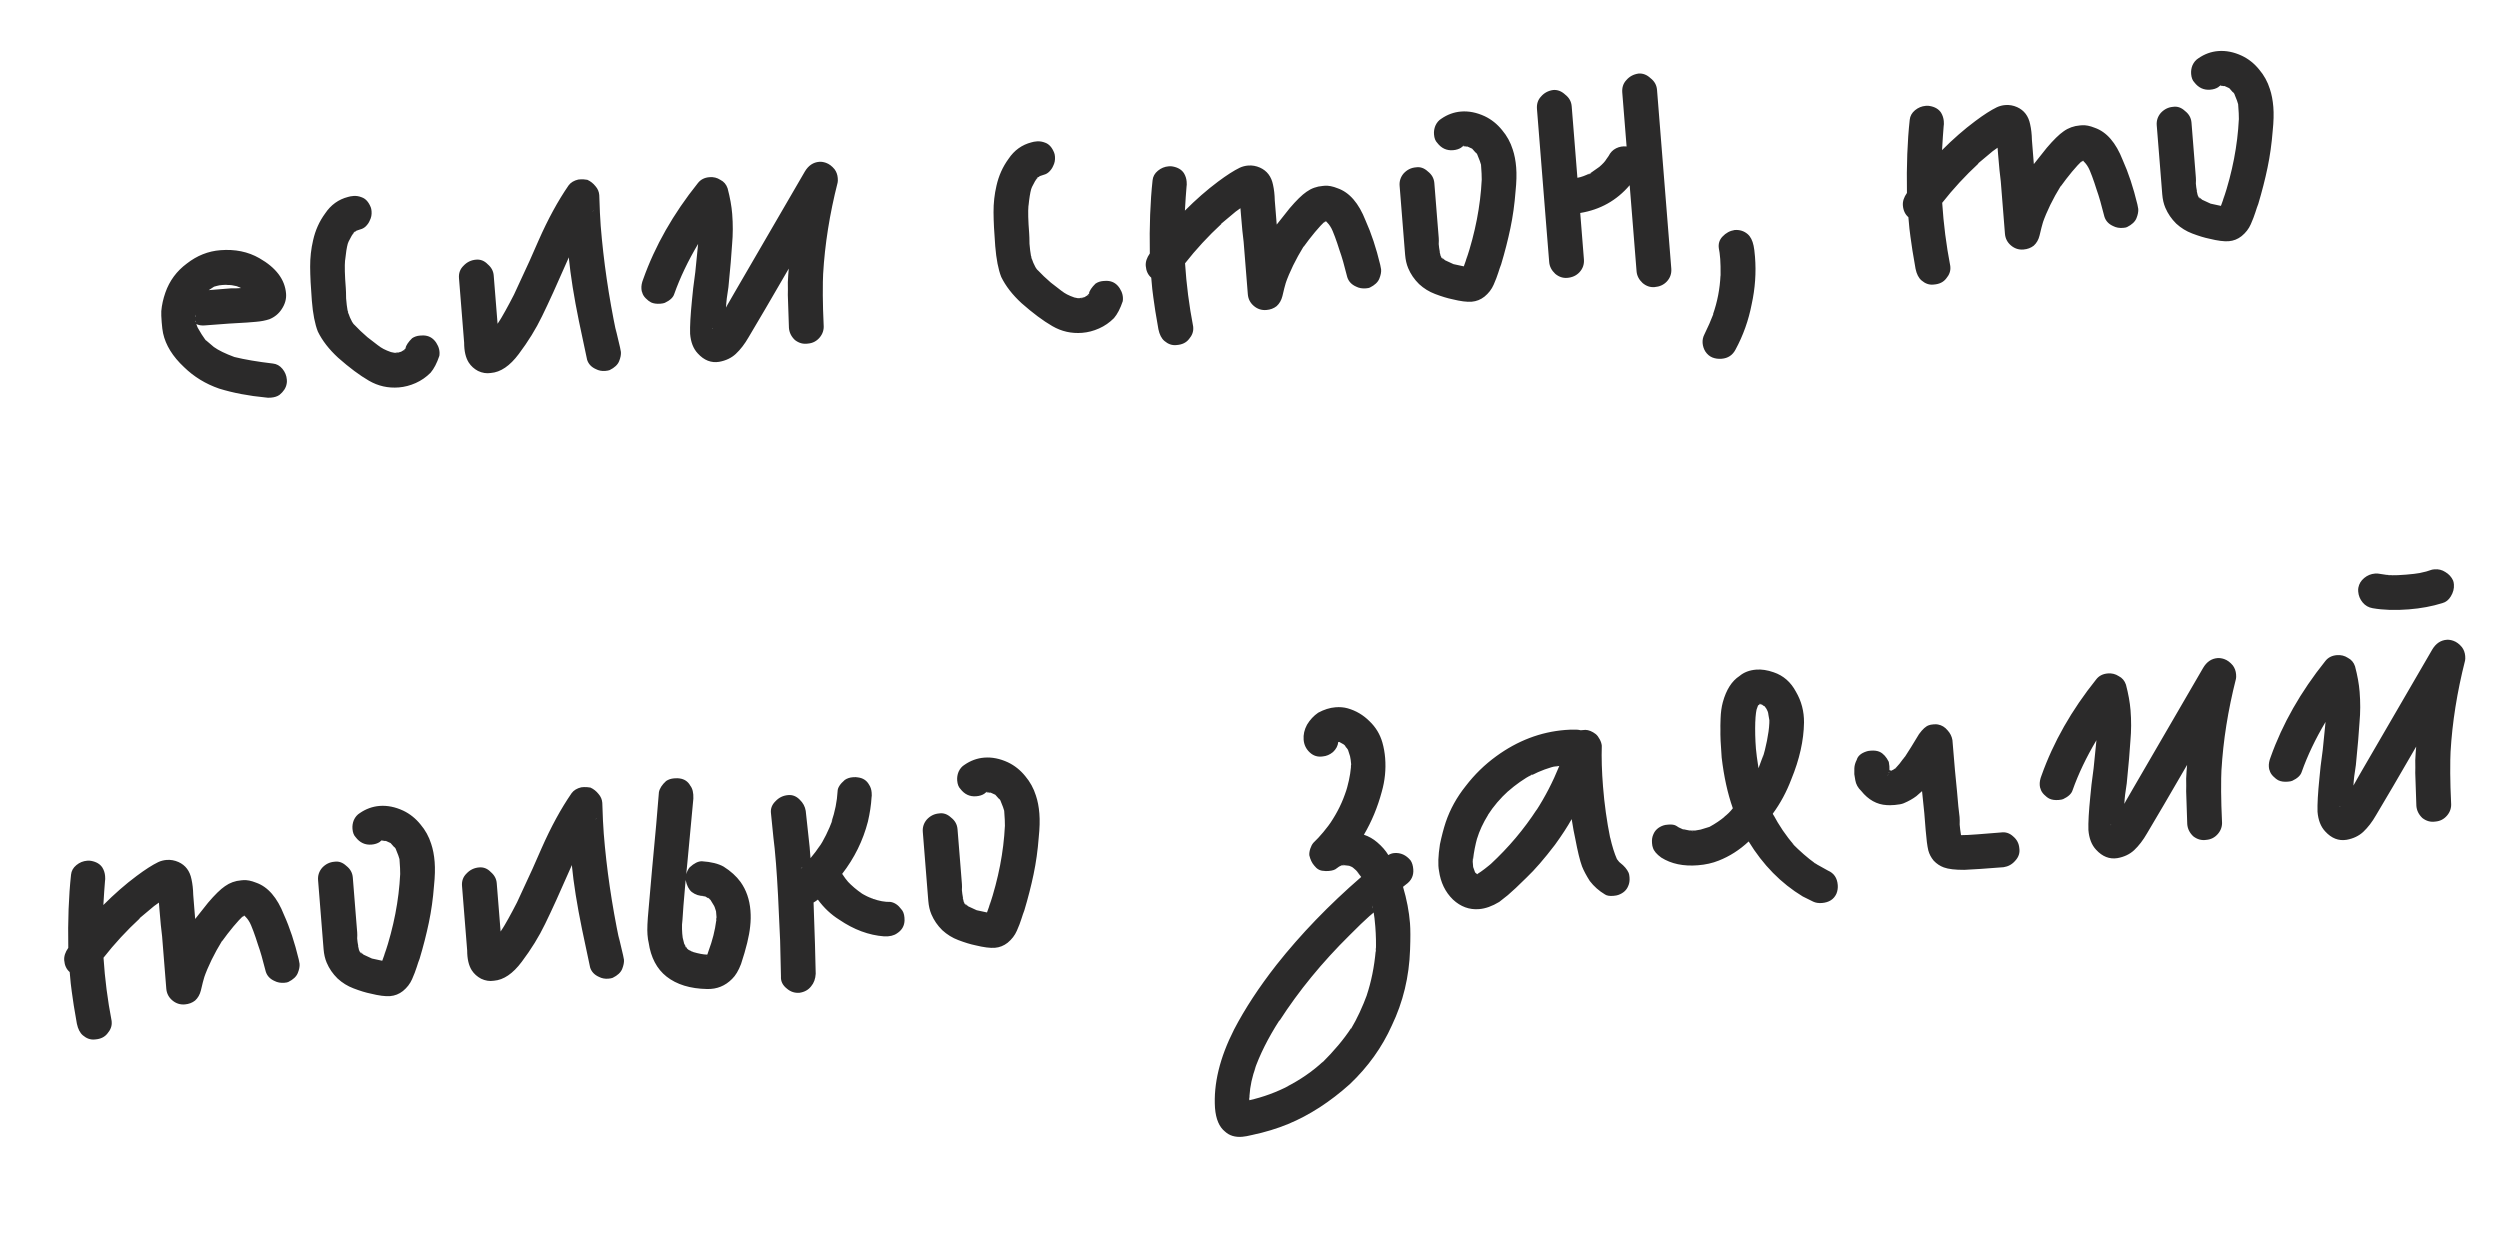 <?xml version="1.0" encoding="UTF-8"?> <svg xmlns="http://www.w3.org/2000/svg" width="99" height="49" viewBox="0 0 99 49" fill="none"><path d="M10.807 14.396C10.955 14.411 11.081 14.481 11.185 14.607C11.288 14.732 11.347 14.874 11.359 15.034C11.365 15.1 11.362 15.154 11.352 15.195C11.325 15.358 11.23 15.506 11.066 15.639C10.978 15.7 10.867 15.735 10.734 15.746C10.641 15.754 10.574 15.752 10.533 15.742C9.846 15.677 9.228 15.559 8.679 15.389C8.143 15.204 7.679 14.92 7.287 14.537C6.839 14.118 6.562 13.672 6.458 13.198C6.436 13.093 6.417 12.948 6.403 12.761C6.387 12.562 6.382 12.415 6.387 12.321C6.408 12.079 6.462 11.834 6.549 11.586C6.713 11.118 6.996 10.734 7.4 10.435C7.803 10.121 8.244 9.946 8.723 9.908C9.307 9.861 9.824 9.967 10.273 10.225C10.931 10.601 11.283 11.067 11.328 11.626C11.345 11.838 11.288 12.043 11.156 12.241C11.037 12.425 10.874 12.558 10.667 12.642C10.51 12.694 10.332 12.728 10.133 12.744C9.947 12.759 9.827 12.769 9.774 12.773C9.401 12.79 8.842 12.827 8.098 12.887C7.978 12.896 7.87 12.878 7.773 12.833C7.808 12.937 7.84 13.008 7.87 13.046C7.948 13.186 8.025 13.307 8.099 13.408L8.056 13.372C8.085 13.396 8.099 13.408 8.099 13.408L8.167 13.503C8.166 13.49 8.151 13.471 8.123 13.447L8.467 13.74C8.652 13.873 8.923 14.005 9.281 14.137C9.691 14.238 10.199 14.324 10.807 14.396ZM9.034 11.287C8.993 11.277 8.919 11.276 8.813 11.285C8.72 11.292 8.647 11.305 8.595 11.322L8.791 11.267L8.477 11.352L8.267 11.489L9.164 11.417C9.258 11.423 9.385 11.42 9.545 11.407L9.44 11.355L9.482 11.372L9.42 11.357L9.316 11.305L9.399 11.338C9.235 11.298 9.113 11.281 9.034 11.287ZM8.439 11.375C8.426 11.389 8.407 11.398 8.38 11.4C8.367 11.401 8.354 11.408 8.342 11.423C8.354 11.408 8.367 11.401 8.38 11.4C8.407 11.398 8.426 11.389 8.439 11.375ZM9.44 11.355L9.399 11.338L9.42 11.357L9.44 11.355ZM10.221 11.333L10.201 11.335L10.221 11.333ZM9.963 11.614L9.964 11.634L9.966 11.654L9.963 11.614ZM9.998 11.812L9.975 11.774L9.998 11.812ZM7.801 12.188L7.798 12.148L7.8 12.168L7.801 12.188ZM7.73 12.555C7.742 12.527 7.745 12.494 7.742 12.454C7.744 12.48 7.739 12.501 7.727 12.515L7.73 12.555ZM7.745 12.735C7.759 12.747 7.767 12.766 7.769 12.793C7.766 12.753 7.757 12.72 7.741 12.695L7.745 12.735ZM7.774 12.853L7.773 12.833L7.774 12.853ZM7.921 13.182L7.896 13.124L7.921 13.182ZM8.099 13.408L8.123 13.447L8.099 13.408ZM8.616 13.849L8.51 13.777L8.616 13.849ZM17.278 13.578C17.385 13.743 17.425 13.914 17.399 14.09C17.302 14.379 17.186 14.602 17.051 14.76C16.878 14.934 16.681 15.07 16.462 15.168C16.242 15.266 16.02 15.324 15.793 15.342C15.368 15.376 14.973 15.287 14.608 15.075C14.244 14.864 13.838 14.562 13.393 14.169C13.032 13.837 12.763 13.491 12.587 13.13C12.47 12.832 12.39 12.424 12.349 11.905C12.306 11.374 12.284 10.927 12.282 10.566C12.28 10.205 12.319 9.854 12.399 9.514C12.487 9.119 12.646 8.765 12.876 8.452C13.103 8.113 13.406 7.895 13.786 7.798C13.838 7.78 13.911 7.768 14.004 7.76C14.11 7.752 14.219 7.77 14.329 7.815C14.481 7.869 14.598 8 14.682 8.208C14.698 8.247 14.709 8.299 14.714 8.366C14.725 8.498 14.701 8.621 14.643 8.732C14.61 8.815 14.556 8.893 14.482 8.966C14.419 9.025 14.349 9.064 14.27 9.083L14.114 9.136L14.057 9.181C14.056 9.167 14.056 9.161 14.056 9.161C14.069 9.16 14.076 9.159 14.076 9.159L14.037 9.182L13.981 9.227L14.039 9.202L13.964 9.268C13.977 9.267 13.984 9.267 13.984 9.267C13.983 9.253 13.982 9.247 13.982 9.247L13.966 9.288C13.966 9.288 13.935 9.324 13.874 9.396L13.929 9.331L13.807 9.562L13.809 9.582C13.796 9.596 13.773 9.645 13.74 9.728L13.773 9.645C13.732 9.795 13.696 10.019 13.666 10.315L13.665 10.295C13.644 10.538 13.653 10.905 13.693 11.397C13.7 11.49 13.705 11.63 13.706 11.817C13.721 12.003 13.74 12.162 13.764 12.294L13.763 12.274L13.768 12.334C13.783 12.359 13.793 12.399 13.797 12.452L13.792 12.392C13.828 12.509 13.878 12.626 13.941 12.741C13.971 12.792 14.009 12.843 14.053 12.893L14.008 12.836C14.184 13.023 14.365 13.195 14.551 13.354L15 13.7L14.979 13.681C15.094 13.779 15.261 13.866 15.481 13.942L15.624 13.971C15.743 13.961 15.829 13.948 15.881 13.93L15.996 13.861C16.021 13.832 16.033 13.818 16.033 13.818L16.051 13.796C16.082 13.674 16.171 13.539 16.32 13.394C16.409 13.333 16.513 13.298 16.633 13.289C16.739 13.28 16.813 13.281 16.854 13.291C17.029 13.317 17.171 13.413 17.278 13.578ZM14.21 9.088L14.152 9.113L14.21 9.088ZM14.076 9.159L14.074 9.139L14.112 9.116L14.076 9.159ZM14.037 9.182L14.057 9.181C14.057 9.181 14.051 9.181 14.037 9.182C14.037 9.182 14.038 9.189 14.039 9.202L14.037 9.182ZM13.929 9.331C13.929 9.331 13.941 9.317 13.966 9.288L13.964 9.268C13.965 9.282 13.953 9.303 13.929 9.331ZM13.809 9.582L13.807 9.562L13.773 9.645L13.809 9.582ZM13.641 10.498L13.653 10.397L13.641 10.498ZM13.792 12.392C13.79 12.365 13.782 12.346 13.768 12.334L13.764 12.294C13.78 12.319 13.789 12.352 13.792 12.392ZM16.088 13.753C16.064 13.782 16.051 13.796 16.051 13.796L16.053 13.816L16.088 13.753ZM16.018 13.879C16.031 13.878 16.037 13.864 16.035 13.838L16.018 13.879ZM15.978 13.883L15.998 13.881L15.978 13.883ZM15.94 13.906L15.96 13.904L15.94 13.906ZM15.644 13.969C15.658 13.982 15.685 13.986 15.725 13.983L15.843 13.954C15.79 13.958 15.751 13.967 15.725 13.983L15.644 13.969ZM24.588 13.937C24.597 14.043 24.573 14.166 24.517 14.304C24.462 14.442 24.337 14.559 24.144 14.655C24.105 14.671 24.046 14.682 23.966 14.689C23.834 14.7 23.711 14.676 23.599 14.618C23.419 14.539 23.302 14.414 23.249 14.245C23.165 13.863 23.057 13.357 22.927 12.725C22.73 11.765 22.595 10.919 22.523 10.19L22.49 10.272C22.06 11.256 21.719 12.006 21.466 12.521C21.225 13.022 20.917 13.521 20.542 14.02C20.192 14.489 19.824 14.739 19.438 14.77C19.267 14.797 19.097 14.77 18.93 14.69C18.777 14.609 18.654 14.498 18.563 14.358C18.441 14.167 18.38 13.905 18.38 13.57L18.176 11.018C18.16 10.819 18.22 10.654 18.357 10.522C18.492 10.378 18.66 10.297 18.859 10.282C19.032 10.268 19.184 10.329 19.315 10.466C19.459 10.588 19.538 10.736 19.551 10.909L19.669 12.384L19.704 12.822L19.811 12.653L19.723 12.801C19.901 12.519 20.111 12.141 20.354 11.667L20.97 10.334L21.327 9.523C21.7 8.677 22.097 7.95 22.517 7.341C22.601 7.227 22.729 7.15 22.899 7.11L22.999 7.102C23.066 7.097 23.153 7.103 23.261 7.121C23.386 7.178 23.494 7.263 23.583 7.376C23.671 7.476 23.721 7.593 23.731 7.726C23.747 8.259 23.766 8.666 23.788 8.945C23.899 10.327 24.105 11.742 24.408 13.189L24.372 12.991L24.554 13.759L24.588 13.937ZM23.463 8.389C23.488 8.36 23.499 8.339 23.498 8.326L23.463 8.389ZM19.33 13.414L19.31 13.416L19.33 13.414ZM19.451 13.424L19.431 13.426L19.451 13.424ZM33.047 6.7C33.122 6.801 33.165 6.918 33.175 7.051C33.182 7.131 33.18 7.191 33.17 7.232C32.854 8.475 32.663 9.68 32.596 10.85L32.602 10.668C32.572 11.3 32.577 12.035 32.617 12.874C32.632 13.06 32.578 13.225 32.456 13.369C32.334 13.512 32.18 13.591 31.994 13.606C31.809 13.634 31.638 13.588 31.481 13.467C31.336 13.331 31.256 13.17 31.242 12.984L31.198 11.683C31.202 11.563 31.202 11.396 31.198 11.182C31.208 10.967 31.22 10.786 31.235 10.637L30.317 12.215L29.646 13.352C29.493 13.619 29.324 13.84 29.137 14.015C28.963 14.176 28.744 14.28 28.48 14.328C28.163 14.38 27.88 14.269 27.631 13.995C27.455 13.808 27.354 13.549 27.328 13.216C27.318 12.923 27.343 12.48 27.402 11.886C27.422 11.631 27.466 11.259 27.534 10.772L27.645 9.66C27.245 10.334 26.93 10.995 26.7 11.642C26.658 11.779 26.533 11.896 26.327 11.992C26.288 12.009 26.229 12.02 26.149 12.027C26.003 12.038 25.881 12.021 25.784 11.976C25.714 11.941 25.643 11.886 25.57 11.812C25.497 11.738 25.451 11.661 25.432 11.582C25.416 11.557 25.406 11.511 25.401 11.444C25.391 11.325 25.414 11.196 25.47 11.058C25.939 9.736 26.661 8.468 27.634 7.253C27.743 7.111 27.897 7.032 28.096 7.016C28.256 7.003 28.399 7.038 28.526 7.122C28.666 7.191 28.761 7.304 28.814 7.46C28.91 7.827 28.971 8.163 28.995 8.469C29.028 8.881 29.026 9.282 28.991 9.673C28.968 10.062 28.92 10.628 28.846 11.37C28.791 11.695 28.759 11.965 28.75 12.18C28.784 12.11 28.831 12.026 28.89 11.928C28.949 11.83 29.014 11.717 29.084 11.591L31.871 6.794C32.012 6.556 32.203 6.427 32.442 6.408C32.522 6.401 32.609 6.414 32.706 6.447C32.83 6.49 32.943 6.575 33.047 6.7ZM28.431 12.968L28.451 12.966L28.431 12.968ZM28.195 13.027L28.234 13.004L28.214 13.005L28.195 13.027ZM28.718 13.286L28.708 13.166L28.718 13.286ZM44.34 11.416C44.447 11.581 44.487 11.752 44.461 11.928C44.364 12.217 44.248 12.44 44.113 12.598C43.94 12.772 43.744 12.908 43.524 13.006C43.304 13.104 43.082 13.162 42.856 13.18C42.43 13.214 42.035 13.125 41.671 12.913C41.306 12.702 40.901 12.4 40.455 12.007C40.094 11.675 39.825 11.329 39.649 10.968C39.532 10.67 39.453 10.262 39.411 9.743C39.369 9.212 39.346 8.765 39.344 8.404C39.342 8.043 39.381 7.692 39.461 7.352C39.55 6.957 39.709 6.603 39.938 6.29C40.165 5.951 40.468 5.733 40.849 5.636C40.901 5.618 40.973 5.606 41.066 5.598C41.173 5.59 41.281 5.608 41.392 5.652C41.543 5.707 41.661 5.838 41.744 6.046C41.761 6.084 41.771 6.137 41.777 6.204C41.787 6.336 41.764 6.459 41.706 6.57C41.672 6.653 41.618 6.731 41.544 6.804C41.482 6.863 41.411 6.902 41.333 6.921L41.176 6.974L41.12 7.019C41.118 7.005 41.118 6.999 41.118 6.999C41.131 6.998 41.138 6.997 41.138 6.997L41.1 7.02L41.043 7.065L41.101 7.04L41.026 7.106C41.039 7.105 41.046 7.105 41.046 7.105C41.045 7.091 41.045 7.085 41.045 7.085L41.028 7.126C41.028 7.126 40.997 7.162 40.936 7.234L40.991 7.169L40.869 7.4L40.871 7.42C40.858 7.434 40.836 7.483 40.802 7.566L40.836 7.483C40.794 7.633 40.758 7.857 40.729 8.153L40.727 8.133C40.706 8.376 40.716 8.743 40.755 9.235C40.762 9.328 40.767 9.468 40.768 9.655C40.783 9.841 40.803 10 40.827 10.132L40.825 10.112L40.83 10.172C40.845 10.197 40.855 10.236 40.859 10.29L40.854 10.23C40.891 10.347 40.94 10.464 41.003 10.579C41.033 10.63 41.071 10.681 41.115 10.731L41.071 10.674C41.246 10.861 41.427 11.033 41.614 11.192L42.062 11.538L42.041 11.519C42.156 11.617 42.323 11.704 42.543 11.78L42.686 11.809C42.806 11.799 42.892 11.786 42.944 11.768L43.058 11.699C43.083 11.67 43.095 11.656 43.095 11.656L43.114 11.634C43.144 11.512 43.233 11.377 43.382 11.232C43.471 11.171 43.575 11.136 43.695 11.127C43.801 11.118 43.875 11.119 43.916 11.129C44.092 11.155 44.233 11.251 44.34 11.416ZM41.273 6.926L41.214 6.951L41.273 6.926ZM41.138 6.997L41.136 6.977L41.175 6.954L41.138 6.997ZM41.1 7.02L41.12 7.019C41.12 7.019 41.113 7.019 41.1 7.02C41.1 7.02 41.1 7.027 41.101 7.04L41.1 7.02ZM40.991 7.169C40.991 7.169 41.003 7.155 41.028 7.126L41.026 7.106C41.027 7.12 41.016 7.141 40.991 7.169ZM40.871 7.42L40.869 7.4L40.836 7.483L40.871 7.42ZM40.703 8.336L40.715 8.235L40.703 8.336ZM40.854 10.23C40.852 10.203 40.844 10.184 40.83 10.172L40.827 10.132C40.842 10.157 40.851 10.19 40.854 10.23ZM43.15 11.591C43.126 11.62 43.114 11.634 43.114 11.634L43.115 11.654L43.15 11.591ZM43.08 11.717C43.093 11.716 43.099 11.702 43.097 11.676L43.08 11.717ZM43.04 11.72L43.06 11.719L43.04 11.72ZM43.002 11.744L43.022 11.742L43.002 11.744ZM42.706 11.807C42.72 11.82 42.747 11.824 42.787 11.821L42.905 11.791C42.852 11.796 42.813 11.806 42.787 11.821L42.706 11.807ZM54.692 10.669C54.701 10.775 54.677 10.898 54.621 11.036C54.565 11.174 54.441 11.291 54.248 11.387C54.222 11.402 54.17 11.413 54.09 11.419C53.944 11.431 53.815 11.408 53.703 11.35C53.523 11.271 53.406 11.146 53.352 10.977C53.235 10.505 53.133 10.152 53.047 9.918C52.921 9.513 52.802 9.195 52.69 8.963L52.764 9.138C52.714 9.008 52.645 8.9 52.558 8.813C52.529 8.789 52.514 8.77 52.513 8.757L52.418 8.824L52.492 8.738C52.23 8.987 51.931 9.345 51.594 9.813C51.619 9.784 51.63 9.764 51.629 9.75C51.31 10.271 51.068 10.765 50.905 11.233C50.917 11.218 50.923 11.204 50.922 11.191C50.92 11.165 50.925 11.144 50.937 11.13C50.884 11.308 50.833 11.506 50.784 11.724C50.743 11.888 50.667 12.021 50.555 12.123C50.442 12.213 50.305 12.264 50.146 12.276C49.96 12.291 49.795 12.238 49.651 12.115C49.508 11.993 49.429 11.839 49.414 11.653L49.248 9.579C49.216 9.341 49.181 8.989 49.144 8.524L49.121 8.245L48.932 8.381L48.349 8.869L48.369 8.867C47.846 9.35 47.365 9.87 46.928 10.427C46.982 11.265 47.089 12.099 47.249 12.929L47.252 12.969C47.264 13.129 47.21 13.28 47.087 13.424C46.978 13.566 46.818 13.646 46.605 13.663L46.565 13.666C46.406 13.679 46.254 13.624 46.111 13.502C45.996 13.404 45.917 13.25 45.873 13.039C45.776 12.498 45.709 12.076 45.671 11.771C45.644 11.599 45.617 11.341 45.589 10.995C45.46 10.885 45.388 10.73 45.372 10.531C45.359 10.371 45.413 10.207 45.533 10.037C45.513 8.955 45.55 7.989 45.642 7.139C45.657 6.99 45.727 6.864 45.853 6.761C45.978 6.657 46.121 6.599 46.28 6.586C46.347 6.581 46.401 6.583 46.441 6.593C46.645 6.631 46.793 6.719 46.884 6.859C46.946 6.961 46.981 7.072 46.991 7.191C46.998 7.285 46.997 7.351 46.987 7.392C46.966 7.635 46.944 7.951 46.922 8.341C47.355 7.905 47.793 7.522 48.235 7.192C48.576 6.938 48.862 6.754 49.094 6.642C49.197 6.594 49.308 6.565 49.428 6.555C49.587 6.543 49.743 6.57 49.896 6.638C50.173 6.763 50.346 6.99 50.412 7.319C50.453 7.503 50.477 7.709 50.481 7.936C50.499 8.162 50.512 8.321 50.52 8.414L50.558 8.893L51.068 8.25C51.337 7.934 51.56 7.716 51.738 7.595C51.928 7.459 52.142 7.382 52.382 7.363L52.461 7.356C52.608 7.345 52.777 7.378 52.971 7.456C53.439 7.619 53.807 8.045 54.076 8.732C54.303 9.236 54.498 9.822 54.658 10.491L54.692 10.669ZM46.922 8.341L46.921 8.321L46.922 8.341ZM52.387 8.686L52.428 8.703L52.387 8.686ZM52.38 8.848L52.418 8.824L52.38 8.848ZM52.601 8.85L52.558 8.813L52.601 8.85ZM51.541 9.898L51.594 9.813L51.541 9.898ZM50.89 11.294L50.905 11.233L50.89 11.294ZM59.904 5.919C59.974 6.127 60.02 6.365 60.041 6.63C60.062 6.896 60.054 7.211 60.016 7.575C59.977 8.087 59.909 8.574 59.812 9.036C59.715 9.499 59.593 9.977 59.445 10.47C59.411 10.553 59.373 10.663 59.331 10.8C59.288 10.937 59.227 11.096 59.148 11.276C59.069 11.457 58.948 11.613 58.785 11.747C58.633 11.866 58.465 11.933 58.279 11.948C58.093 11.963 57.836 11.93 57.509 11.849C57.318 11.81 57.092 11.742 56.83 11.642C56.596 11.554 56.385 11.424 56.197 11.251C56.008 11.066 55.864 10.857 55.766 10.624C55.7 10.468 55.659 10.291 55.643 10.092C55.627 9.892 55.617 9.773 55.614 9.733L55.552 8.955L55.425 7.36C55.41 7.174 55.463 7.01 55.586 6.866C55.721 6.721 55.882 6.642 56.068 6.627C56.24 6.6 56.398 6.654 56.543 6.79C56.7 6.911 56.785 7.064 56.8 7.25L56.916 8.706L56.974 9.424C56.979 9.49 56.979 9.57 56.973 9.664C56.98 9.757 56.995 9.863 57.018 9.982C57.005 9.983 56.997 9.97 56.995 9.944C56.997 9.97 57.006 9.989 57.02 10.002L57.029 10.121L57.022 10.022L57.051 10.14L57.026 10.082C57.027 10.095 57.043 10.127 57.074 10.178L57.053 10.16L57.074 10.178L57.099 10.236L57.074 10.178L57.076 10.198L57.163 10.291L57.096 10.196L57.225 10.306L57.558 10.46L57.967 10.548C58.022 10.41 58.07 10.259 58.111 10.095L58.065 10.279C58.421 9.208 58.625 8.155 58.676 7.121L58.677 7.141C58.679 6.993 58.669 6.787 58.648 6.521C58.628 6.442 58.586 6.325 58.52 6.17C58.501 6.105 58.471 6.06 58.429 6.037L58.296 5.887L58.109 5.802L58.069 5.805C58.041 5.794 57.994 5.791 57.928 5.796L57.89 5.819L57.871 5.841C57.782 5.901 57.672 5.937 57.539 5.948C57.286 5.968 57.078 5.871 56.914 5.656C56.841 5.582 56.798 5.472 56.787 5.325C56.777 5.206 56.795 5.091 56.84 4.98C56.896 4.855 56.976 4.762 57.078 4.7C57.319 4.534 57.579 4.44 57.858 4.417C58.164 4.393 58.476 4.455 58.796 4.603C59.06 4.729 59.288 4.912 59.481 5.15C59.673 5.376 59.814 5.632 59.904 5.919ZM57.906 5.778L57.946 5.775L57.928 5.796L57.948 5.794L57.968 5.793L57.948 5.794L57.986 5.771L57.946 5.775L57.906 5.778ZM57.946 5.775L57.948 5.794L57.946 5.775ZM58.028 5.788L57.968 5.793L58.028 5.788ZM58.089 5.803L58.047 5.787L58.089 5.803ZM58.276 5.889L58.212 5.834L58.109 5.802L58.212 5.834L58.276 5.889ZM58.298 5.907C58.311 5.906 58.332 5.918 58.361 5.942C58.332 5.918 58.311 5.906 58.298 5.907ZM58.516 6.13L58.493 6.092L58.516 6.13ZM58.617 6.383C58.62 6.423 58.629 6.456 58.645 6.481C58.629 6.456 58.62 6.423 58.617 6.383ZM57.02 10.002L57.018 9.982L57.022 10.022L57.02 10.002ZM57.051 10.14L57.074 10.178L57.051 10.14ZM57.076 10.198L57.074 10.178C57.075 10.191 57.076 10.198 57.076 10.198C57.089 10.197 57.096 10.196 57.096 10.196L57.076 10.198ZM64.885 2.913C65.057 2.899 65.216 2.96 65.361 3.096C65.517 3.217 65.603 3.37 65.618 3.557L65.742 5.112L66.183 10.634C66.199 10.833 66.14 11.005 66.004 11.15C65.881 11.28 65.719 11.353 65.52 11.369C65.347 11.383 65.189 11.329 65.045 11.206C64.901 11.071 64.822 10.917 64.808 10.744L64.684 9.189L64.535 7.335C64.022 7.938 63.369 8.304 62.577 8.434L62.723 10.268C62.739 10.468 62.679 10.64 62.544 10.784C62.42 10.915 62.259 10.988 62.06 11.004C61.887 11.017 61.729 10.963 61.585 10.841C61.441 10.705 61.362 10.551 61.348 10.378L61.239 9.023L60.864 4.318C60.848 4.118 60.901 3.953 61.025 3.823C61.147 3.68 61.307 3.593 61.506 3.564C61.678 3.55 61.837 3.611 61.982 3.747C62.139 3.868 62.224 4.022 62.239 4.208L62.346 5.543L62.465 7.039L62.485 7.037C62.617 7.013 62.78 6.953 62.972 6.858L62.878 6.925L63.012 6.855C63.011 6.841 63.011 6.835 63.011 6.835C63.024 6.834 63.031 6.833 63.031 6.833L63.011 6.835L63.334 6.608L63.297 6.651L63.334 6.608L63.429 6.54L63.334 6.608C63.471 6.49 63.564 6.389 63.611 6.305L63.701 6.178C63.77 6.038 63.869 5.937 63.997 5.873C64.126 5.809 64.264 5.785 64.413 5.8L64.242 3.666C64.227 3.467 64.28 3.302 64.404 3.172C64.526 3.029 64.686 2.942 64.885 2.913ZM63.012 6.855L62.972 6.858L63.011 6.835L63.012 6.855ZM69.443 9.732C69.463 9.824 69.482 9.969 69.498 10.169C69.548 10.793 69.504 11.419 69.367 12.045C69.244 12.683 69.031 13.282 68.728 13.841C68.612 14.065 68.428 14.187 68.175 14.207C68.042 14.217 67.921 14.2 67.81 14.156C67.699 14.111 67.606 14.031 67.53 13.917C67.468 13.815 67.433 13.704 67.423 13.585C67.414 13.465 67.438 13.349 67.496 13.238C67.634 12.959 67.753 12.689 67.852 12.427L67.834 12.448C68.008 11.953 68.108 11.437 68.132 10.9L68.135 10.94C68.138 10.645 68.133 10.418 68.121 10.258C68.106 10.072 68.088 9.933 68.067 9.841C68.039 9.656 68.087 9.499 68.21 9.369C68.346 9.224 68.506 9.138 68.691 9.109C68.89 9.094 69.062 9.147 69.205 9.269C69.32 9.367 69.399 9.521 69.443 9.732ZM84.675 8.274C84.683 8.38 84.66 8.502 84.604 8.641C84.548 8.779 84.424 8.896 84.231 8.992C84.205 9.007 84.153 9.018 84.073 9.024C83.927 9.036 83.798 9.013 83.686 8.955C83.506 8.876 83.389 8.751 83.335 8.582C83.217 8.109 83.115 7.756 83.03 7.523C82.904 7.118 82.785 6.8 82.673 6.568L82.747 6.743C82.696 6.613 82.627 6.505 82.54 6.418C82.512 6.394 82.497 6.375 82.496 6.361L82.401 6.429L82.474 6.343C82.213 6.591 81.914 6.95 81.577 7.418C81.601 7.389 81.613 7.368 81.612 7.355C81.292 7.875 81.051 8.369 80.888 8.837C80.9 8.823 80.906 8.809 80.904 8.796C80.902 8.769 80.907 8.749 80.92 8.734C80.867 8.912 80.816 9.111 80.766 9.328C80.726 9.492 80.65 9.625 80.537 9.728C80.424 9.817 80.288 9.868 80.128 9.881C79.942 9.896 79.778 9.842 79.634 9.72C79.49 9.598 79.411 9.443 79.396 9.257L79.231 7.184C79.198 6.946 79.164 6.594 79.126 6.129L79.104 5.85L78.914 5.985L78.331 6.473L78.351 6.472C77.828 6.955 77.348 7.475 76.911 8.031C76.965 8.87 77.071 9.704 77.231 10.534L77.234 10.574C77.247 10.733 77.192 10.885 77.07 11.028C76.961 11.171 76.8 11.251 76.588 11.267L76.548 11.271C76.388 11.283 76.237 11.229 76.093 11.106C75.978 11.008 75.899 10.854 75.856 10.644C75.759 10.103 75.692 9.68 75.654 9.376C75.627 9.204 75.6 8.945 75.572 8.6C75.443 8.49 75.37 8.335 75.354 8.136C75.341 7.976 75.395 7.811 75.515 7.641C75.496 6.559 75.532 5.593 75.625 4.743C75.64 4.595 75.71 4.469 75.835 4.365C75.961 4.262 76.103 4.204 76.263 4.191C76.329 4.186 76.383 4.188 76.424 4.198C76.628 4.235 76.775 4.324 76.867 4.464C76.928 4.566 76.964 4.677 76.974 4.796C76.981 4.889 76.98 4.956 76.969 4.997C76.949 5.24 76.927 5.556 76.905 5.945C77.338 5.509 77.776 5.127 78.218 4.797C78.558 4.542 78.845 4.359 79.076 4.247C79.18 4.199 79.291 4.17 79.41 4.16C79.57 4.147 79.726 4.175 79.879 4.243C80.156 4.368 80.328 4.595 80.394 4.924C80.436 5.108 80.459 5.314 80.464 5.541C80.482 5.767 80.495 5.926 80.502 6.019L80.54 6.498L81.051 5.855C81.32 5.539 81.543 5.321 81.721 5.199C81.91 5.064 82.125 4.987 82.364 4.967L82.444 4.961C82.59 4.949 82.76 4.983 82.954 5.061C83.421 5.224 83.79 5.649 84.059 6.337C84.286 6.84 84.48 7.427 84.641 8.096L84.675 8.274ZM76.905 5.945L76.903 5.925L76.905 5.945ZM82.37 6.291L82.411 6.308L82.37 6.291ZM82.362 6.452L82.401 6.429L82.362 6.452ZM82.583 6.455L82.54 6.418L82.583 6.455ZM81.523 7.502L81.577 7.418L81.523 7.502ZM80.873 8.899L80.888 8.837L80.873 8.899ZM89.887 3.524C89.957 3.732 90.002 3.969 90.024 4.235C90.045 4.501 90.037 4.816 89.999 5.18C89.959 5.692 89.891 6.178 89.794 6.641C89.698 7.104 89.575 7.581 89.428 8.075C89.394 8.158 89.356 8.268 89.314 8.405C89.271 8.542 89.21 8.701 89.131 8.881C89.052 9.061 88.93 9.218 88.767 9.351C88.616 9.47 88.448 9.537 88.261 9.552C88.075 9.567 87.819 9.534 87.491 9.453C87.301 9.415 87.075 9.346 86.813 9.247C86.578 9.158 86.367 9.028 86.179 8.856C85.991 8.67 85.847 8.461 85.748 8.228C85.682 8.073 85.641 7.896 85.625 7.696C85.609 7.497 85.6 7.377 85.597 7.338L85.535 6.56L85.407 4.965C85.392 4.779 85.446 4.614 85.568 4.471C85.704 4.326 85.865 4.246 86.051 4.231C86.222 4.204 86.381 4.259 86.525 4.394C86.682 4.515 86.768 4.669 86.783 4.855L86.899 6.311L86.956 7.028C86.962 7.095 86.961 7.175 86.956 7.269C86.963 7.362 86.978 7.468 87.001 7.586C86.988 7.588 86.98 7.575 86.978 7.548C86.98 7.575 86.988 7.594 87.003 7.606L87.012 7.726L87.004 7.626L87.034 7.744L87.009 7.686C87.01 7.699 87.026 7.732 87.057 7.783L87.035 7.764L87.057 7.783L87.082 7.841L87.057 7.783L87.058 7.803L87.146 7.896L87.078 7.801L87.207 7.911L87.541 8.065L87.949 8.153C88.005 8.015 88.053 7.864 88.094 7.7L88.048 7.884C88.404 6.812 88.607 5.759 88.658 4.725L88.66 4.745C88.662 4.598 88.652 4.392 88.63 4.126C88.611 4.047 88.568 3.93 88.502 3.775C88.484 3.709 88.453 3.665 88.411 3.642L88.279 3.492L88.091 3.406L88.052 3.41C88.024 3.398 87.977 3.395 87.91 3.401L87.872 3.424L87.854 3.445C87.765 3.506 87.654 3.542 87.521 3.552C87.269 3.572 87.06 3.475 86.896 3.261C86.823 3.187 86.781 3.076 86.769 2.93C86.76 2.811 86.777 2.695 86.822 2.585C86.879 2.46 86.959 2.367 87.061 2.305C87.301 2.139 87.561 2.044 87.841 2.022C88.146 1.998 88.459 2.059 88.778 2.208C89.043 2.334 89.271 2.516 89.464 2.755C89.656 2.98 89.797 3.237 89.887 3.524ZM87.889 3.382L87.929 3.379L87.91 3.401L87.93 3.399L87.95 3.398L87.93 3.399L87.969 3.376L87.929 3.379L87.889 3.382ZM87.929 3.379L87.93 3.399L87.929 3.379ZM88.01 3.393L87.95 3.398L88.01 3.393ZM88.072 3.408L88.03 3.391L88.072 3.408ZM88.259 3.493L88.194 3.438L88.091 3.406L88.194 3.438L88.259 3.493ZM88.281 3.512C88.294 3.511 88.315 3.522 88.344 3.547C88.315 3.522 88.294 3.511 88.281 3.512ZM88.499 3.735L88.476 3.697L88.499 3.735ZM88.599 3.988C88.603 4.028 88.612 4.06 88.627 4.086C88.612 4.06 88.603 4.028 88.599 3.988ZM87.003 7.606L87.001 7.586L87.004 7.626L87.003 7.606ZM87.034 7.744L87.057 7.783L87.034 7.744ZM87.058 7.803L87.057 7.783C87.058 7.796 87.058 7.803 87.058 7.803C87.072 7.802 87.078 7.801 87.078 7.801L87.058 7.803ZM11.863 38.167C11.872 38.274 11.848 38.396 11.792 38.534C11.736 38.672 11.612 38.789 11.419 38.885C11.393 38.9 11.341 38.911 11.261 38.918C11.115 38.929 10.986 38.906 10.874 38.848C10.694 38.769 10.577 38.645 10.524 38.475C10.406 38.003 10.304 37.65 10.218 37.416C10.092 37.011 9.973 36.693 9.861 36.461L9.935 36.636C9.885 36.506 9.816 36.398 9.729 36.311C9.7 36.287 9.685 36.268 9.684 36.255L9.589 36.323L9.663 36.236C9.401 36.485 9.102 36.843 8.765 37.311C8.79 37.283 8.801 37.262 8.8 37.248C8.481 37.769 8.239 38.263 8.076 38.731C8.088 38.716 8.094 38.703 8.093 38.689C8.091 38.663 8.096 38.642 8.108 38.628C8.055 38.806 8.004 39.004 7.955 39.222C7.914 39.386 7.838 39.519 7.726 39.621C7.613 39.711 7.476 39.762 7.317 39.775C7.131 39.789 6.966 39.736 6.822 39.613C6.679 39.491 6.6 39.337 6.585 39.151L6.419 37.077C6.387 36.839 6.352 36.487 6.315 36.022L6.293 35.743L6.103 35.879L5.52 36.367L5.54 36.365C5.017 36.848 4.536 37.368 4.099 37.925C4.153 38.763 4.26 39.597 4.42 40.427L4.423 40.467C4.436 40.627 4.381 40.778 4.258 40.922C4.149 41.064 3.989 41.144 3.776 41.161L3.736 41.164C3.577 41.177 3.425 41.122 3.282 41C3.167 40.902 3.088 40.748 3.044 40.537C2.947 39.996 2.88 39.574 2.842 39.269C2.815 39.097 2.788 38.839 2.76 38.493C2.631 38.383 2.559 38.228 2.543 38.029C2.53 37.87 2.584 37.705 2.704 37.535C2.684 36.453 2.721 35.487 2.813 34.637C2.828 34.489 2.898 34.362 3.024 34.259C3.149 34.155 3.292 34.097 3.451 34.084C3.518 34.079 3.572 34.081 3.612 34.091C3.816 34.129 3.964 34.217 4.055 34.357C4.117 34.459 4.152 34.57 4.162 34.69C4.169 34.783 4.168 34.85 4.158 34.891C4.137 35.133 4.116 35.449 4.093 35.839C4.527 35.403 4.964 35.02 5.406 34.691C5.747 34.436 6.033 34.252 6.265 34.14C6.368 34.092 6.479 34.063 6.599 34.053C6.758 34.041 6.914 34.068 7.067 34.136C7.345 34.261 7.517 34.489 7.583 34.818C7.624 35.002 7.647 35.207 7.652 35.434C7.67 35.66 7.683 35.819 7.69 35.913L7.729 36.391L8.239 35.748C8.508 35.432 8.731 35.214 8.909 35.093C9.099 34.957 9.313 34.88 9.553 34.861L9.632 34.854C9.779 34.843 9.948 34.876 10.142 34.954C10.61 35.117 10.978 35.543 11.247 36.23C11.475 36.734 11.668 37.32 11.829 37.989L11.863 38.167ZM4.093 35.839L4.092 35.819L4.093 35.839ZM9.558 36.185L9.6 36.201L9.558 36.185ZM9.551 36.346L9.589 36.323L9.551 36.346ZM9.772 36.348L9.729 36.311L9.772 36.348ZM8.712 37.396L8.765 37.311L8.712 37.396ZM8.061 38.792L8.076 38.731L8.061 38.792ZM17.075 33.417C17.145 33.626 17.191 33.863 17.212 34.129C17.233 34.394 17.225 34.709 17.187 35.074C17.148 35.585 17.08 36.072 16.983 36.534C16.886 36.997 16.764 37.475 16.616 37.968C16.582 38.051 16.544 38.161 16.502 38.298C16.459 38.435 16.398 38.594 16.319 38.774C16.24 38.955 16.119 39.111 15.956 39.245C15.805 39.364 15.636 39.431 15.45 39.446C15.264 39.461 15.007 39.428 14.68 39.347C14.489 39.309 14.263 39.24 14.001 39.14C13.767 39.052 13.556 38.922 13.368 38.749C13.179 38.564 13.035 38.355 12.937 38.122C12.871 37.967 12.83 37.789 12.814 37.59C12.798 37.39 12.788 37.271 12.785 37.231L12.723 36.453L12.596 34.858C12.581 34.672 12.634 34.508 12.757 34.364C12.892 34.219 13.053 34.14 13.239 34.125C13.411 34.098 13.569 34.152 13.714 34.288C13.87 34.409 13.956 34.562 13.971 34.749L14.087 36.204L14.145 36.922C14.15 36.988 14.15 37.068 14.144 37.163C14.151 37.255 14.166 37.361 14.189 37.48C14.176 37.481 14.168 37.468 14.166 37.442C14.168 37.468 14.177 37.488 14.191 37.5L14.2 37.619L14.193 37.52L14.222 37.638L14.197 37.58C14.198 37.593 14.214 37.625 14.245 37.676L14.224 37.658L14.245 37.676L14.27 37.734L14.245 37.676L14.247 37.696L14.335 37.789L14.267 37.694L14.396 37.804L14.729 37.958L15.137 38.046C15.193 37.908 15.242 37.757 15.282 37.593L15.236 37.777C15.592 36.706 15.796 35.653 15.847 34.619L15.848 34.639C15.85 34.492 15.84 34.285 15.819 34.019C15.799 33.94 15.757 33.824 15.691 33.668C15.672 33.603 15.642 33.558 15.6 33.535L15.467 33.385L15.28 33.3L15.24 33.303C15.212 33.292 15.165 33.289 15.099 33.294L15.061 33.317L15.042 33.339C14.954 33.399 14.843 33.435 14.71 33.446C14.457 33.466 14.249 33.369 14.085 33.154C14.012 33.08 13.97 32.97 13.958 32.824C13.948 32.704 13.966 32.589 14.011 32.478C14.067 32.353 14.147 32.26 14.249 32.198C14.49 32.032 14.75 31.938 15.029 31.915C15.335 31.891 15.647 31.953 15.967 32.101C16.231 32.227 16.459 32.41 16.652 32.648C16.844 32.874 16.985 33.13 17.075 33.417ZM15.077 33.276L15.117 33.273L15.099 33.294L15.119 33.293L15.139 33.291L15.119 33.293L15.157 33.269L15.117 33.273L15.077 33.276ZM15.117 33.273L15.119 33.293L15.117 33.273ZM15.199 33.286L15.139 33.291L15.199 33.286ZM15.26 33.301L15.219 33.285L15.26 33.301ZM15.447 33.387L15.383 33.332L15.28 33.3L15.383 33.332L15.447 33.387ZM15.469 33.405C15.482 33.404 15.503 33.416 15.532 33.44C15.503 33.416 15.482 33.404 15.469 33.405ZM15.687 33.628L15.664 33.59L15.687 33.628ZM15.788 33.881C15.791 33.921 15.8 33.954 15.816 33.979C15.8 33.954 15.791 33.921 15.788 33.881ZM14.191 37.5L14.189 37.48L14.193 37.52L14.191 37.5ZM14.222 37.638L14.245 37.676L14.222 37.638ZM14.247 37.696L14.245 37.676C14.246 37.689 14.247 37.696 14.247 37.696C14.26 37.695 14.267 37.694 14.267 37.694L14.247 37.696ZM24.709 38.004C24.717 38.11 24.693 38.232 24.638 38.371C24.582 38.509 24.457 38.626 24.264 38.721C24.226 38.738 24.166 38.749 24.087 38.756C23.954 38.766 23.831 38.743 23.72 38.685C23.539 38.605 23.422 38.481 23.369 38.312C23.285 37.93 23.177 37.424 23.047 36.792C22.85 35.832 22.715 34.986 22.644 34.256L22.61 34.339C22.18 35.323 21.839 36.073 21.586 36.588C21.345 37.089 21.037 37.588 20.662 38.086C20.312 38.556 19.944 38.806 19.558 38.837C19.387 38.864 19.218 38.837 19.051 38.757C18.897 38.675 18.774 38.565 18.683 38.425C18.561 38.234 18.5 37.971 18.5 37.637L18.296 35.085C18.28 34.886 18.34 34.721 18.477 34.589C18.612 34.445 18.78 34.364 18.979 34.349C19.152 34.335 19.304 34.396 19.435 34.533C19.579 34.655 19.658 34.803 19.671 34.975L19.789 36.451L19.824 36.889L19.931 36.72L19.843 36.868C20.021 36.586 20.231 36.208 20.474 35.734L21.09 34.401L21.447 33.59C21.82 32.744 22.217 32.017 22.637 31.408C22.721 31.294 22.849 31.217 23.02 31.177L23.119 31.169C23.186 31.163 23.273 31.17 23.382 31.188C23.506 31.245 23.614 31.33 23.703 31.443C23.791 31.543 23.841 31.66 23.851 31.792C23.867 32.326 23.886 32.733 23.909 33.012C24.019 34.394 24.226 35.809 24.528 37.256L24.493 37.058L24.674 37.826L24.709 38.004ZM23.583 32.456C23.608 32.427 23.619 32.406 23.618 32.393L23.583 32.456ZM19.45 37.481L19.43 37.483L19.45 37.481ZM19.571 37.491L19.552 37.493L19.571 37.491ZM29.326 34.926C29.552 35.243 29.683 35.62 29.718 36.059C29.735 36.271 29.731 36.479 29.707 36.682C29.67 37.059 29.55 37.557 29.345 38.175C29.245 38.437 29.127 38.634 28.991 38.765C28.719 39.041 28.388 39.175 28 39.165C27.33 39.152 26.795 38.987 26.395 38.672C26.01 38.368 25.773 37.919 25.686 37.324C25.667 37.258 25.652 37.153 25.64 37.007C25.624 36.807 25.638 36.478 25.682 36.02L25.818 34.464C25.949 33.089 26.041 32.059 26.093 31.372C26.121 31.223 26.216 31.075 26.378 30.928C26.467 30.868 26.571 30.833 26.691 30.823C26.797 30.815 26.871 30.816 26.912 30.826C27.101 30.851 27.243 30.946 27.336 31.113C27.425 31.226 27.466 31.397 27.457 31.625L27.219 34.172L27.175 34.617C27.206 34.507 27.252 34.416 27.313 34.345C27.488 34.184 27.649 34.104 27.796 34.106C28.159 34.13 28.446 34.201 28.655 34.318C28.937 34.496 29.161 34.699 29.326 34.926ZM28.367 36.488C28.363 36.434 28.367 36.394 28.378 36.366L28.373 36.307L28.375 36.327L28.355 36.087C28.318 35.956 28.285 35.872 28.255 35.834L28.139 35.643L28.184 35.7L28.139 35.643L28.073 35.568C28.074 35.581 28.089 35.6 28.118 35.625C28.101 35.586 28.073 35.562 28.032 35.551L28.075 35.588L27.927 35.499L27.806 35.489L27.886 35.483C27.699 35.484 27.534 35.431 27.392 35.322C27.277 35.224 27.197 35.07 27.154 34.859L27.152 34.839C27.081 35.621 27.035 36.213 27.013 36.616L27.017 36.415C26.999 36.684 27.005 36.924 27.035 37.136L27.094 37.372L27.209 37.563L27.274 37.618L27.461 37.704C27.68 37.766 27.857 37.799 27.991 37.802L28.011 37.8L28.059 37.656C28.214 37.242 28.315 36.84 28.364 36.448L28.367 36.488ZM27.806 35.489C27.805 35.476 27.791 35.47 27.765 35.472C27.791 35.47 27.805 35.476 27.806 35.489ZM27.906 35.481L27.886 35.483L27.906 35.481ZM28.118 35.625L28.139 35.643L28.118 35.625ZM28.332 36.049L28.326 35.969L28.332 36.049ZM28.364 36.448C28.36 36.395 28.363 36.354 28.375 36.327L28.378 36.366L28.364 36.448ZM27.041 37.216C27.057 37.241 27.066 37.274 27.069 37.314C27.066 37.274 27.057 37.241 27.041 37.216ZM27.094 37.372C27.125 37.423 27.142 37.468 27.145 37.508L27.165 37.507L27.094 37.372ZM27.166 37.527L27.165 37.507L27.166 37.527ZM27.358 37.672C27.373 37.684 27.393 37.689 27.42 37.687L27.358 37.672L27.316 37.635L27.358 37.672ZM28.059 37.656L28.044 37.717L28.059 37.656ZM27.976 37.863C27.962 37.864 27.956 37.871 27.957 37.885L27.976 37.863ZM35.689 36.003C35.762 36.078 35.804 36.188 35.816 36.334C35.823 36.427 35.822 36.494 35.812 36.535C35.785 36.711 35.69 36.852 35.524 36.959C35.398 37.05 35.227 37.09 35.012 37.08C34.407 37.035 33.814 36.815 33.234 36.42C32.91 36.218 32.629 35.953 32.388 35.625L32.293 35.693L32.217 35.739C32.263 36.992 32.292 37.933 32.302 38.561C32.291 38.762 32.231 38.928 32.121 39.057C32.012 39.199 31.858 39.285 31.66 39.314C31.474 39.329 31.309 39.276 31.165 39.153C30.994 39.02 30.914 38.859 30.926 38.671L30.893 37.249C30.838 35.889 30.783 34.87 30.729 34.192C30.693 33.74 30.659 33.402 30.628 33.177L30.528 32.182C30.514 32.009 30.576 31.857 30.712 31.726C30.848 31.581 31.015 31.501 31.215 31.485C31.388 31.471 31.54 31.533 31.671 31.669C31.801 31.793 31.88 31.94 31.907 32.112L32.062 33.544L32.096 33.983C32.231 33.825 32.364 33.647 32.495 33.449L32.407 33.597C32.622 33.272 32.812 32.889 32.977 32.448L32.925 32.552C33.066 32.14 33.147 31.732 33.169 31.329C33.171 31.195 33.266 31.047 33.454 30.885C33.543 30.824 33.647 30.789 33.767 30.779C33.86 30.772 33.927 30.773 33.968 30.784C34.17 30.808 34.318 30.903 34.412 31.069C34.472 31.158 34.508 31.262 34.517 31.382C34.525 31.475 34.523 31.542 34.513 31.583C34.496 31.878 34.448 32.196 34.369 32.537C34.175 33.288 33.835 33.978 33.35 34.605C33.412 34.707 33.516 34.846 33.664 35.021L33.553 34.89C33.729 35.076 33.922 35.241 34.135 35.385L34.072 35.35C34.268 35.468 34.421 35.542 34.531 35.574L34.511 35.575L34.553 35.592L34.614 35.607L34.572 35.591C34.807 35.679 35.038 35.721 35.265 35.716C35.427 35.743 35.569 35.839 35.689 36.003ZM31.746 34.372C31.746 34.372 31.759 34.358 31.783 34.329L31.708 34.395L31.746 34.372ZM34.553 35.592C34.539 35.593 34.532 35.594 34.532 35.594C34.532 35.581 34.531 35.574 34.531 35.574L34.572 35.591L34.553 35.592ZM41.022 31.504C41.092 31.712 41.138 31.95 41.159 32.215C41.181 32.481 41.172 32.796 41.134 33.16C41.095 33.672 41.027 34.159 40.93 34.621C40.833 35.084 40.711 35.562 40.563 36.055C40.53 36.138 40.492 36.248 40.449 36.385C40.407 36.522 40.346 36.681 40.266 36.861C40.187 37.041 40.066 37.198 39.903 37.332C39.752 37.451 39.583 37.518 39.397 37.533C39.211 37.547 38.954 37.514 38.627 37.434C38.436 37.395 38.21 37.327 37.948 37.227C37.714 37.139 37.503 37.008 37.315 36.836C37.126 36.651 36.983 36.441 36.884 36.209C36.818 36.053 36.777 35.876 36.761 35.677C36.745 35.477 36.735 35.358 36.732 35.318L36.67 34.54L36.543 32.945C36.528 32.759 36.581 32.594 36.704 32.451C36.839 32.306 37 32.227 37.186 32.212C37.358 32.185 37.516 32.239 37.661 32.374C37.818 32.496 37.903 32.649 37.918 32.835L38.035 34.291L38.092 35.008C38.097 35.075 38.097 35.155 38.091 35.249C38.099 35.342 38.114 35.448 38.136 35.567C38.123 35.568 38.115 35.555 38.113 35.529C38.115 35.555 38.124 35.574 38.138 35.587L38.148 35.706L38.14 35.607L38.169 35.725L38.145 35.666C38.145 35.68 38.161 35.712 38.192 35.763L38.171 35.745L38.192 35.763L38.217 35.821L38.192 35.763L38.194 35.783L38.282 35.876L38.214 35.781L38.343 35.891L38.676 36.045L39.085 36.133C39.141 35.995 39.189 35.844 39.229 35.68L39.184 35.864C39.539 34.793 39.743 33.74 39.794 32.706L39.795 32.726C39.797 32.578 39.787 32.372 39.766 32.106C39.746 32.027 39.704 31.91 39.638 31.755C39.619 31.69 39.589 31.645 39.547 31.622L39.414 31.472L39.227 31.387L39.187 31.39C39.16 31.379 39.112 31.376 39.046 31.381L39.008 31.404L38.989 31.426C38.901 31.486 38.79 31.522 38.657 31.532C38.404 31.553 38.196 31.456 38.032 31.241C37.959 31.167 37.917 31.057 37.905 30.91C37.895 30.791 37.913 30.676 37.958 30.565C38.014 30.44 38.094 30.347 38.196 30.285C38.437 30.119 38.697 30.024 38.976 30.002C39.282 29.978 39.594 30.04 39.914 30.188C40.178 30.314 40.407 30.497 40.6 30.735C40.791 30.961 40.932 31.217 41.022 31.504ZM39.025 31.363L39.064 31.36L39.046 31.381L39.066 31.379L39.086 31.378L39.066 31.379L39.104 31.356L39.064 31.36L39.025 31.363ZM39.064 31.36L39.066 31.379L39.064 31.36ZM39.146 31.373L39.086 31.378L39.146 31.373ZM39.207 31.388L39.166 31.371L39.207 31.388ZM39.395 31.474L39.33 31.419L39.227 31.387L39.33 31.419L39.395 31.474ZM39.416 31.492C39.429 31.491 39.45 31.503 39.479 31.527C39.45 31.503 39.429 31.491 39.416 31.492ZM39.635 31.715L39.611 31.677L39.635 31.715ZM39.735 31.968C39.738 32.008 39.748 32.041 39.763 32.066C39.748 32.041 39.738 32.008 39.735 31.968ZM38.138 35.587L38.136 35.567L38.14 35.607L38.138 35.587ZM38.169 35.725L38.192 35.763L38.169 35.725ZM38.194 35.783L38.192 35.763C38.193 35.776 38.194 35.783 38.194 35.783C38.207 35.782 38.214 35.781 38.214 35.781L38.194 35.783ZM55.858 34.071C55.918 34.16 55.955 34.277 55.966 34.423C55.986 34.676 55.889 34.877 55.673 35.028L55.56 35.118C55.707 35.614 55.799 36.095 55.836 36.56C55.855 36.8 55.856 37.147 55.839 37.603C55.804 38.676 55.563 39.679 55.116 40.611C54.73 41.471 54.177 42.244 53.456 42.93C52.669 43.635 51.855 44.161 51.014 44.51C50.573 44.692 50.097 44.837 49.584 44.945C49.426 44.984 49.295 45.008 49.188 45.017C48.909 45.039 48.683 44.97 48.51 44.81C48.281 44.628 48.149 44.317 48.114 43.879C48.051 42.92 48.303 41.884 48.869 40.769C49.298 39.945 49.858 39.091 50.55 38.206C51.51 36.993 52.628 35.834 53.904 34.728L53.702 34.464L53.833 34.594C53.818 34.568 53.738 34.494 53.594 34.372C53.566 34.347 53.538 34.33 53.51 34.319C53.482 34.307 53.455 34.296 53.427 34.285L53.326 34.273C53.285 34.263 53.218 34.262 53.125 34.269L53.028 34.317L52.933 34.385C52.871 34.443 52.767 34.478 52.621 34.49C52.528 34.497 52.461 34.496 52.42 34.486C52.273 34.484 52.147 34.414 52.042 34.275C51.954 34.175 51.889 34.04 51.849 33.869C51.843 33.79 51.856 33.702 51.888 33.605C51.92 33.509 51.961 33.432 52.01 33.375C52.271 33.127 52.534 32.812 52.797 32.429L52.689 32.578C52.964 32.169 53.171 31.744 53.309 31.305L53.262 31.469C53.391 31.071 53.469 30.71 53.497 30.387L53.502 30.447L53.494 30.347L53.507 30.266L53.51 30.306C53.498 30.146 53.481 30.027 53.462 29.948C53.461 29.935 53.434 29.85 53.381 29.694C53.35 29.643 53.321 29.605 53.292 29.581C53.275 29.529 53.231 29.485 53.161 29.451L53.035 29.381L53.015 29.382L52.995 29.384C52.98 29.532 52.911 29.665 52.786 29.782C52.661 29.885 52.525 29.943 52.379 29.955C52.181 29.984 52.009 29.931 51.865 29.795C51.72 29.66 51.64 29.492 51.624 29.293C51.608 29.093 51.652 28.896 51.757 28.7C51.875 28.503 52.023 28.345 52.2 28.223C52.431 28.098 52.66 28.026 52.886 28.008C53.058 27.994 53.22 28.008 53.37 28.05C53.699 28.144 53.987 28.315 54.234 28.562C54.48 28.797 54.65 29.078 54.743 29.405C54.798 29.601 54.835 29.805 54.852 30.018C54.888 30.47 54.843 30.915 54.718 31.353C54.553 31.968 54.317 32.535 54.011 33.055C54.203 33.119 54.379 33.219 54.536 33.354C54.723 33.513 54.87 33.681 54.978 33.86C55.055 33.814 55.133 33.788 55.213 33.781C55.465 33.761 55.68 33.858 55.858 34.071ZM53.313 29.599C53.327 29.598 53.334 29.604 53.335 29.617C53.334 29.604 53.327 29.598 53.313 29.599ZM53.457 29.889L53.452 29.829L53.457 29.889ZM53.494 30.347L53.497 30.387C53.494 30.347 53.498 30.32 53.51 30.306L53.494 30.347ZM53.123 34.249L53.085 34.272L53.123 34.249ZM53.145 34.267C53.171 34.265 53.184 34.258 53.183 34.244C53.211 34.255 53.245 34.259 53.284 34.256C53.245 34.259 53.217 34.255 53.203 34.243L53.223 34.241L53.203 34.243L53.163 34.246L53.183 34.244C53.184 34.258 53.171 34.265 53.145 34.267ZM53.183 34.244L53.203 34.243L53.183 34.244ZM53.085 34.272L53.047 34.295L53.085 34.272ZM53.407 34.287L53.366 34.27L53.407 34.287ZM53.008 34.318L52.97 34.342L53.008 34.318ZM53.573 34.354L53.53 34.317L53.573 34.354ZM53.616 34.39C53.629 34.389 53.65 34.401 53.679 34.425C53.65 34.401 53.629 34.389 53.616 34.39ZM54.335 35.858C54.339 35.911 54.349 35.95 54.365 35.976L54.335 35.858ZM54.483 37.712C54.497 37.376 54.489 37.036 54.462 36.69C54.442 36.438 54.42 36.252 54.397 36.134L54.229 36.288L54.359 36.157C54.035 36.45 53.73 36.742 53.446 37.032C52.355 38.109 51.429 39.24 50.667 40.424L50.666 40.404C50.214 41.109 49.879 41.778 49.662 42.411L49.729 42.245C49.586 42.631 49.503 43.012 49.48 43.388L49.475 43.328L49.484 43.448C49.472 43.462 49.467 43.483 49.469 43.51L49.468 43.489L49.474 43.569C50.026 43.445 50.559 43.249 51.072 42.98L50.917 43.053C51.483 42.767 51.977 42.426 52.401 42.031L52.346 42.096C52.829 41.616 53.214 41.157 53.5 40.72L53.501 40.74C53.737 40.346 53.954 39.881 54.152 39.343L54.119 39.426C54.302 38.877 54.422 38.285 54.478 37.652L54.483 37.712ZM54.478 37.652C54.474 37.599 54.478 37.558 54.489 37.531L54.478 37.652ZM54.17 39.322L54.186 39.26L54.17 39.322ZM52.476 41.965L52.401 42.031L52.476 41.965ZM49.48 43.388C49.483 43.428 49.479 43.462 49.468 43.489C49.465 43.463 49.471 43.449 49.484 43.448L49.48 43.388ZM49.098 43.639L49.038 43.644L49.098 43.639ZM49.118 43.638L49.138 43.636L49.118 43.638ZM49.16 43.655L49.18 43.653L49.16 43.655ZM49.509 44.008L49.504 43.948L49.509 44.008ZM64.495 34.565C64.511 34.603 64.523 34.663 64.529 34.742C64.54 34.875 64.522 34.99 64.476 35.088C64.409 35.254 64.278 35.371 64.083 35.44C64.044 35.456 63.978 35.468 63.885 35.476C63.739 35.488 63.631 35.469 63.56 35.422C63.321 35.28 63.12 35.102 62.956 34.888C62.818 34.672 62.716 34.479 62.649 34.311C62.563 34.077 62.474 33.709 62.38 33.209C62.34 33.038 62.292 32.781 62.238 32.437C62.075 32.731 61.854 33.07 61.577 33.453C61.153 34.009 60.78 34.44 60.456 34.747C60.134 35.067 59.885 35.3 59.71 35.448L59.37 35.716C59.09 35.886 58.823 35.981 58.57 36.001C58.185 36.032 57.84 35.905 57.537 35.622C57.232 35.325 57.048 34.945 56.984 34.482C56.939 34.245 56.951 33.896 57.021 33.436C57.089 33.11 57.166 32.816 57.252 32.555C57.425 32.046 57.688 31.57 58.041 31.128C58.392 30.671 58.795 30.278 59.251 29.947C60.097 29.331 61.006 28.985 61.976 28.907C62.149 28.893 62.282 28.889 62.377 28.895C62.443 28.89 62.517 28.897 62.599 28.918L62.779 28.903C62.913 28.906 63.051 28.962 63.193 29.071C63.251 29.12 63.303 29.189 63.35 29.279C63.398 29.369 63.424 29.453 63.431 29.533C63.416 30.016 63.432 30.556 63.48 31.154C63.535 31.846 63.629 32.52 63.762 33.178L63.761 33.158C63.842 33.513 63.932 33.8 64.03 34.02L64.119 34.133L64.162 34.17C64.319 34.291 64.43 34.422 64.495 34.565ZM60.828 32.109C61.185 31.558 61.492 30.965 61.749 30.33L61.531 30.367L61.707 30.313C61.34 30.396 60.989 30.524 60.655 30.698L60.691 30.655C60.345 30.843 60.022 31.07 59.722 31.334C59.721 31.321 59.721 31.314 59.721 31.314C59.734 31.313 59.741 31.313 59.741 31.313C59.416 31.606 59.141 31.929 58.915 32.282L58.934 32.26C58.732 32.584 58.584 32.903 58.489 33.218L58.504 33.157C58.421 33.458 58.364 33.75 58.333 34.033L58.327 33.954C58.331 34.007 58.327 34.047 58.316 34.075L58.321 34.135L58.319 34.115L58.337 34.334L58.414 34.549L58.5 34.622L58.519 34.6C58.672 34.508 58.886 34.344 59.161 34.108L59.03 34.219C59.74 33.56 60.351 32.836 60.863 32.046L60.828 32.109ZM60.538 30.747C60.589 30.717 60.628 30.7 60.655 30.698L60.538 30.747ZM63.765 33.218C63.781 33.244 63.791 33.283 63.795 33.336C63.791 33.283 63.781 33.244 63.765 33.218ZM58.316 34.075C58.33 34.074 58.335 34.06 58.333 34.033L58.319 34.115L58.316 34.075ZM58.345 34.434L58.368 34.472L58.414 34.549L58.368 34.472L58.362 34.392L58.368 34.472L58.345 34.434ZM64.052 34.038L64.053 34.058L64.052 34.038ZM58.436 34.567L58.437 34.587L58.436 34.567ZM58.48 34.624L58.419 34.608L58.48 34.624ZM58.583 34.656L58.542 34.639L58.583 34.656ZM72.388 34.476C72.624 34.577 72.753 34.767 72.775 35.047C72.785 35.166 72.767 35.281 72.722 35.392C72.62 35.614 72.429 35.736 72.15 35.759C72.017 35.769 71.902 35.752 71.805 35.706L71.387 35.499C70.529 34.979 69.816 34.253 69.247 33.322C68.886 33.659 68.491 33.911 68.063 34.079C67.817 34.179 67.541 34.241 67.235 34.265C66.664 34.311 66.181 34.209 65.786 33.96C65.602 33.827 65.491 33.696 65.454 33.565C65.437 33.526 65.426 33.467 65.42 33.387C65.409 33.254 65.427 33.139 65.472 33.042C65.539 32.876 65.67 32.758 65.865 32.689C65.904 32.673 65.97 32.661 66.063 32.654C66.209 32.642 66.318 32.66 66.389 32.708C66.432 32.744 66.508 32.785 66.619 32.83L66.558 32.815L66.619 32.83L66.724 32.882L66.639 32.828C66.707 32.849 66.796 32.869 66.904 32.887L67.125 32.89L67.343 32.852C67.474 32.815 67.591 32.779 67.696 32.744C67.926 32.618 68.129 32.482 68.305 32.334L68.267 32.357C68.405 32.252 68.523 32.136 68.62 32.008C68.413 31.422 68.266 30.752 68.178 29.997C68.138 29.492 68.122 29.118 68.129 28.877C68.125 28.824 68.127 28.683 68.135 28.455C68.143 28.214 68.172 27.997 68.224 27.806C68.359 27.314 68.579 26.968 68.884 26.77C69.059 26.622 69.28 26.538 69.546 26.517C69.758 26.5 69.988 26.535 70.236 26.622C70.621 26.752 70.916 27.009 71.12 27.394C71.337 27.765 71.443 28.171 71.439 28.613C71.428 29.322 71.261 30.071 70.936 30.86C70.748 31.356 70.504 31.811 70.202 32.222C70.454 32.697 70.734 33.11 71.043 33.459L70.957 33.386C71.291 33.721 71.593 33.984 71.863 34.176L71.822 34.16L71.926 34.212L71.969 34.248L71.947 34.23L72.388 34.476ZM69.652 27.852L69.672 27.851L69.652 27.852ZM69.752 27.845L69.694 27.869L69.674 27.871L69.694 27.869L69.752 27.845ZM69.694 27.869C69.68 27.87 69.673 27.864 69.672 27.851L69.674 27.871L69.694 27.869ZM69.695 27.889L69.715 27.887C69.714 27.874 69.707 27.868 69.694 27.869L69.695 27.889ZM69.509 28.566C69.498 28.928 69.506 29.289 69.535 29.648C69.549 29.82 69.583 30.078 69.637 30.422L69.835 29.884L69.789 30.069C69.937 29.575 70.032 29.093 70.075 28.621L70.049 28.804C70.065 28.669 70.071 28.575 70.067 28.521L70.029 28.304C70.025 28.251 70.015 28.205 69.998 28.166C69.982 28.127 69.966 28.095 69.951 28.069L69.883 27.974C69.854 27.95 69.833 27.938 69.82 27.939L69.777 27.903L69.675 27.891C69.662 27.892 69.656 27.899 69.657 27.912L69.619 27.935L69.553 28.121L69.584 27.998L69.619 27.935L69.584 27.998L69.599 27.937C69.546 28.115 69.517 28.331 69.51 28.586L69.509 28.566ZM69.715 27.887L69.757 27.904L69.735 27.886L69.715 27.887ZM69.798 27.921L69.755 27.884L69.798 27.921ZM69.635 27.894L69.656 27.892L69.635 27.894ZM69.597 27.917L69.635 27.894L69.597 27.917ZM69.82 27.939L69.798 27.921L69.82 27.939ZM69.841 27.958C69.84 27.944 69.833 27.938 69.82 27.939L69.861 27.956L69.841 27.958ZM69.903 27.973L69.861 27.956L69.903 27.973ZM69.927 28.031C69.926 28.018 69.919 28.012 69.906 28.013C69.919 28.012 69.926 28.018 69.927 28.031ZM69.97 28.068L69.927 28.031L69.97 28.068ZM70.02 28.184L69.951 28.069L70.02 28.184L70.025 28.244L70.02 28.184ZM70.202 32.222C70.203 32.236 70.219 32.268 70.25 32.319L70.202 32.222ZM66.619 32.83L66.639 32.828L66.619 32.83ZM66.986 32.901C67 32.913 67.021 32.918 67.047 32.916L66.986 32.901ZM71.043 33.459C71.044 33.473 71.059 33.492 71.088 33.516C71.059 33.492 71.044 33.473 71.043 33.459ZM71.947 34.23C71.947 34.23 71.941 34.23 71.927 34.231C71.927 34.231 71.927 34.225 71.926 34.212C71.913 34.213 71.892 34.201 71.863 34.176L71.947 34.23ZM79.965 33.589C79.993 33.774 79.939 33.939 79.804 34.084C79.682 34.227 79.528 34.313 79.343 34.341C78.652 34.397 78.133 34.431 77.786 34.446C77.425 34.448 77.155 34.416 76.976 34.35C76.825 34.295 76.69 34.205 76.573 34.081C76.47 33.956 76.399 33.821 76.361 33.677C76.32 33.506 76.286 33.241 76.257 32.882L76.203 32.205L76.113 31.329L75.888 31.527C75.749 31.632 75.583 31.726 75.389 31.808C75.311 31.841 75.192 31.864 75.033 31.877C74.887 31.888 74.78 31.89 74.712 31.882C74.323 31.86 73.987 31.673 73.704 31.321C73.574 31.197 73.496 31.056 73.47 30.898L73.431 30.66L73.432 30.42C73.437 30.312 73.468 30.203 73.526 30.091C73.567 29.941 73.692 29.83 73.901 29.76C73.94 29.744 73.999 29.732 74.079 29.726C74.225 29.714 74.347 29.731 74.444 29.777C74.583 29.846 74.701 29.977 74.796 30.17C74.819 30.289 74.828 30.395 74.822 30.489C74.823 30.502 74.837 30.508 74.863 30.506L74.885 30.524L74.981 30.476C75.032 30.445 75.07 30.416 75.094 30.387C75.169 30.314 75.266 30.193 75.386 30.023L75.388 30.043L75.405 30.001C75.405 30.001 75.435 29.965 75.496 29.893L75.442 29.958C75.573 29.76 75.757 29.465 75.993 29.071C76.137 28.873 76.268 28.755 76.386 28.719C76.425 28.703 76.484 28.691 76.564 28.685C76.643 28.678 76.704 28.68 76.745 28.69C76.894 28.718 77.021 28.795 77.124 28.921C77.227 29.033 77.291 29.162 77.316 29.307C77.388 30.21 77.449 30.888 77.498 31.339C77.534 31.791 77.568 32.129 77.599 32.354C77.606 32.434 77.607 32.534 77.603 32.654C77.613 32.774 77.63 32.913 77.656 33.072C77.804 33.073 78.024 33.062 78.316 33.039L79.233 32.966C79.418 32.938 79.583 32.991 79.727 33.127C79.871 33.249 79.95 33.403 79.965 33.589ZM75.442 29.958C75.442 29.958 75.429 29.972 75.405 30.001C75.406 30.014 75.4 30.022 75.386 30.023L75.442 29.958ZM75.096 30.407C75.083 30.408 75.064 30.423 75.04 30.452L75.096 30.407ZM74.923 30.501L74.943 30.5C74.943 30.5 74.936 30.5 74.923 30.501C74.923 30.501 74.924 30.508 74.925 30.521L74.923 30.501ZM74.905 30.523C74.918 30.522 74.924 30.514 74.923 30.501L74.925 30.521L74.905 30.523ZM74.845 30.527L74.807 30.55L74.845 30.527ZM74.808 30.57L74.807 30.55L74.808 30.57L74.788 30.572L74.791 30.612L74.79 30.592C74.803 30.591 74.81 30.597 74.811 30.61L74.808 30.57ZM74.808 30.57L74.79 30.592L74.788 30.572L74.808 30.57ZM74.76 30.715L74.775 30.653L74.791 30.612L74.758 30.695L74.76 30.715ZM88.421 26.353C88.496 26.454 88.538 26.571 88.549 26.704C88.555 26.784 88.554 26.844 88.543 26.885C88.228 28.127 88.037 29.333 87.97 30.502L87.975 30.321C87.945 30.952 87.951 31.687 87.991 32.527C88.006 32.713 87.952 32.878 87.83 33.021C87.708 33.165 87.553 33.244 87.367 33.259C87.182 33.287 87.011 33.24 86.855 33.119C86.71 32.984 86.63 32.823 86.615 32.637L86.572 31.336C86.576 31.215 86.576 31.048 86.572 30.834C86.581 30.62 86.594 30.438 86.609 30.29L85.691 31.868L85.02 33.005C84.867 33.271 84.698 33.492 84.511 33.668C84.337 33.829 84.117 33.933 83.854 33.981C83.537 34.033 83.254 33.922 83.004 33.648C82.829 33.461 82.728 33.201 82.701 32.869C82.691 32.576 82.716 32.132 82.776 31.539C82.796 31.283 82.839 30.912 82.907 30.425L83.019 29.313C82.618 29.987 82.303 30.647 82.074 31.294C82.031 31.431 81.907 31.548 81.701 31.645C81.662 31.661 81.603 31.673 81.523 31.679C81.377 31.691 81.255 31.674 81.158 31.628C81.088 31.594 81.017 31.539 80.944 31.465C80.871 31.39 80.825 31.314 80.805 31.235C80.79 31.209 80.78 31.163 80.774 31.097C80.765 30.977 80.788 30.849 80.844 30.71C81.313 29.389 82.035 28.12 83.008 26.906C83.117 26.763 83.271 26.684 83.47 26.668C83.63 26.655 83.773 26.691 83.9 26.774C84.039 26.843 84.135 26.956 84.188 27.113C84.284 27.479 84.344 27.816 84.369 28.121C84.402 28.533 84.4 28.935 84.365 29.326C84.342 29.715 84.294 30.281 84.219 31.022C84.165 31.348 84.133 31.618 84.124 31.833C84.158 31.763 84.205 31.679 84.264 31.581C84.323 31.482 84.388 31.37 84.458 31.244L87.245 26.447C87.386 26.208 87.576 26.079 87.816 26.06C87.895 26.054 87.983 26.067 88.079 26.099C88.203 26.143 88.317 26.227 88.421 26.353ZM83.805 32.62L83.825 32.619L83.805 32.62ZM83.569 32.679L83.607 32.656L83.588 32.658L83.569 32.679ZM84.091 32.939L84.082 32.819L84.091 32.939ZM93.959 24.085C93.797 24.058 93.663 23.981 93.56 23.856C93.456 23.73 93.398 23.588 93.385 23.428C93.38 23.362 93.382 23.308 93.392 23.267C93.421 23.118 93.497 22.991 93.623 22.888C93.748 22.784 93.891 22.726 94.05 22.713C94.117 22.708 94.171 22.71 94.211 22.72C94.415 22.758 94.591 22.777 94.738 22.779L94.718 22.78C94.852 22.783 95.038 22.775 95.278 22.756C95.517 22.736 95.696 22.715 95.814 22.693C96.025 22.649 96.169 22.611 96.246 22.578C96.285 22.561 96.338 22.55 96.404 22.545C96.564 22.532 96.707 22.568 96.834 22.651C96.975 22.734 97.077 22.846 97.142 22.988C97.159 23.027 97.169 23.079 97.175 23.146C97.187 23.305 97.147 23.462 97.052 23.617C96.969 23.757 96.856 23.847 96.712 23.885C96.308 24.011 95.866 24.093 95.388 24.131C94.856 24.174 94.38 24.158 93.959 24.085ZM94.678 22.783C94.637 22.773 94.59 22.77 94.537 22.775L94.678 22.783ZM95.992 22.658C95.952 22.662 95.92 22.671 95.894 22.686C95.92 22.671 95.952 22.662 95.992 22.658ZM97.493 25.628C97.568 25.729 97.611 25.846 97.622 25.979C97.628 26.059 97.626 26.119 97.616 26.16C97.301 27.402 97.109 28.608 97.042 29.777L97.048 29.596C97.018 30.227 97.023 30.963 97.064 31.802C97.079 31.988 97.025 32.153 96.903 32.296C96.78 32.44 96.626 32.519 96.44 32.534C96.255 32.562 96.084 32.516 95.927 32.394C95.783 32.259 95.703 32.098 95.688 31.912L95.644 30.611C95.648 30.491 95.648 30.323 95.644 30.11C95.654 29.895 95.666 29.713 95.681 29.565L94.764 31.143L94.092 32.28C93.94 32.547 93.77 32.767 93.584 32.943C93.409 33.104 93.19 33.208 92.926 33.256C92.609 33.308 92.326 33.197 92.077 32.923C91.902 32.736 91.801 32.477 91.774 32.144C91.764 31.851 91.789 31.407 91.849 30.814C91.868 30.558 91.912 30.187 91.98 29.7L92.092 28.588C91.691 29.262 91.376 29.922 91.147 30.569C91.104 30.706 90.98 30.823 90.773 30.92C90.735 30.937 90.675 30.948 90.596 30.954C90.45 30.966 90.328 30.949 90.23 30.903C90.161 30.869 90.09 30.814 90.017 30.74C89.944 30.665 89.898 30.589 89.878 30.51C89.863 30.485 89.852 30.439 89.847 30.372C89.837 30.253 89.861 30.124 89.916 29.985C90.386 28.664 91.107 27.396 92.08 26.181C92.189 26.039 92.343 25.959 92.543 25.943C92.702 25.931 92.846 25.966 92.973 26.049C93.112 26.119 93.208 26.231 93.26 26.388C93.357 26.755 93.417 27.091 93.441 27.396C93.474 27.808 93.473 28.21 93.437 28.601C93.415 28.99 93.366 29.556 93.292 30.298C93.238 30.623 93.206 30.893 93.196 31.108C93.231 31.038 93.278 30.954 93.337 30.856C93.395 30.758 93.46 30.645 93.53 30.519L96.317 25.722C96.459 25.483 96.649 25.355 96.888 25.335C96.968 25.329 97.056 25.342 97.152 25.375C97.276 25.418 97.39 25.503 97.493 25.628ZM92.878 31.896L92.898 31.894L92.878 31.896ZM92.642 31.955L92.68 31.931L92.66 31.933L92.642 31.955ZM93.164 32.214L93.155 32.094L93.164 32.214Z" fill="#2B2A2A"></path></svg> 